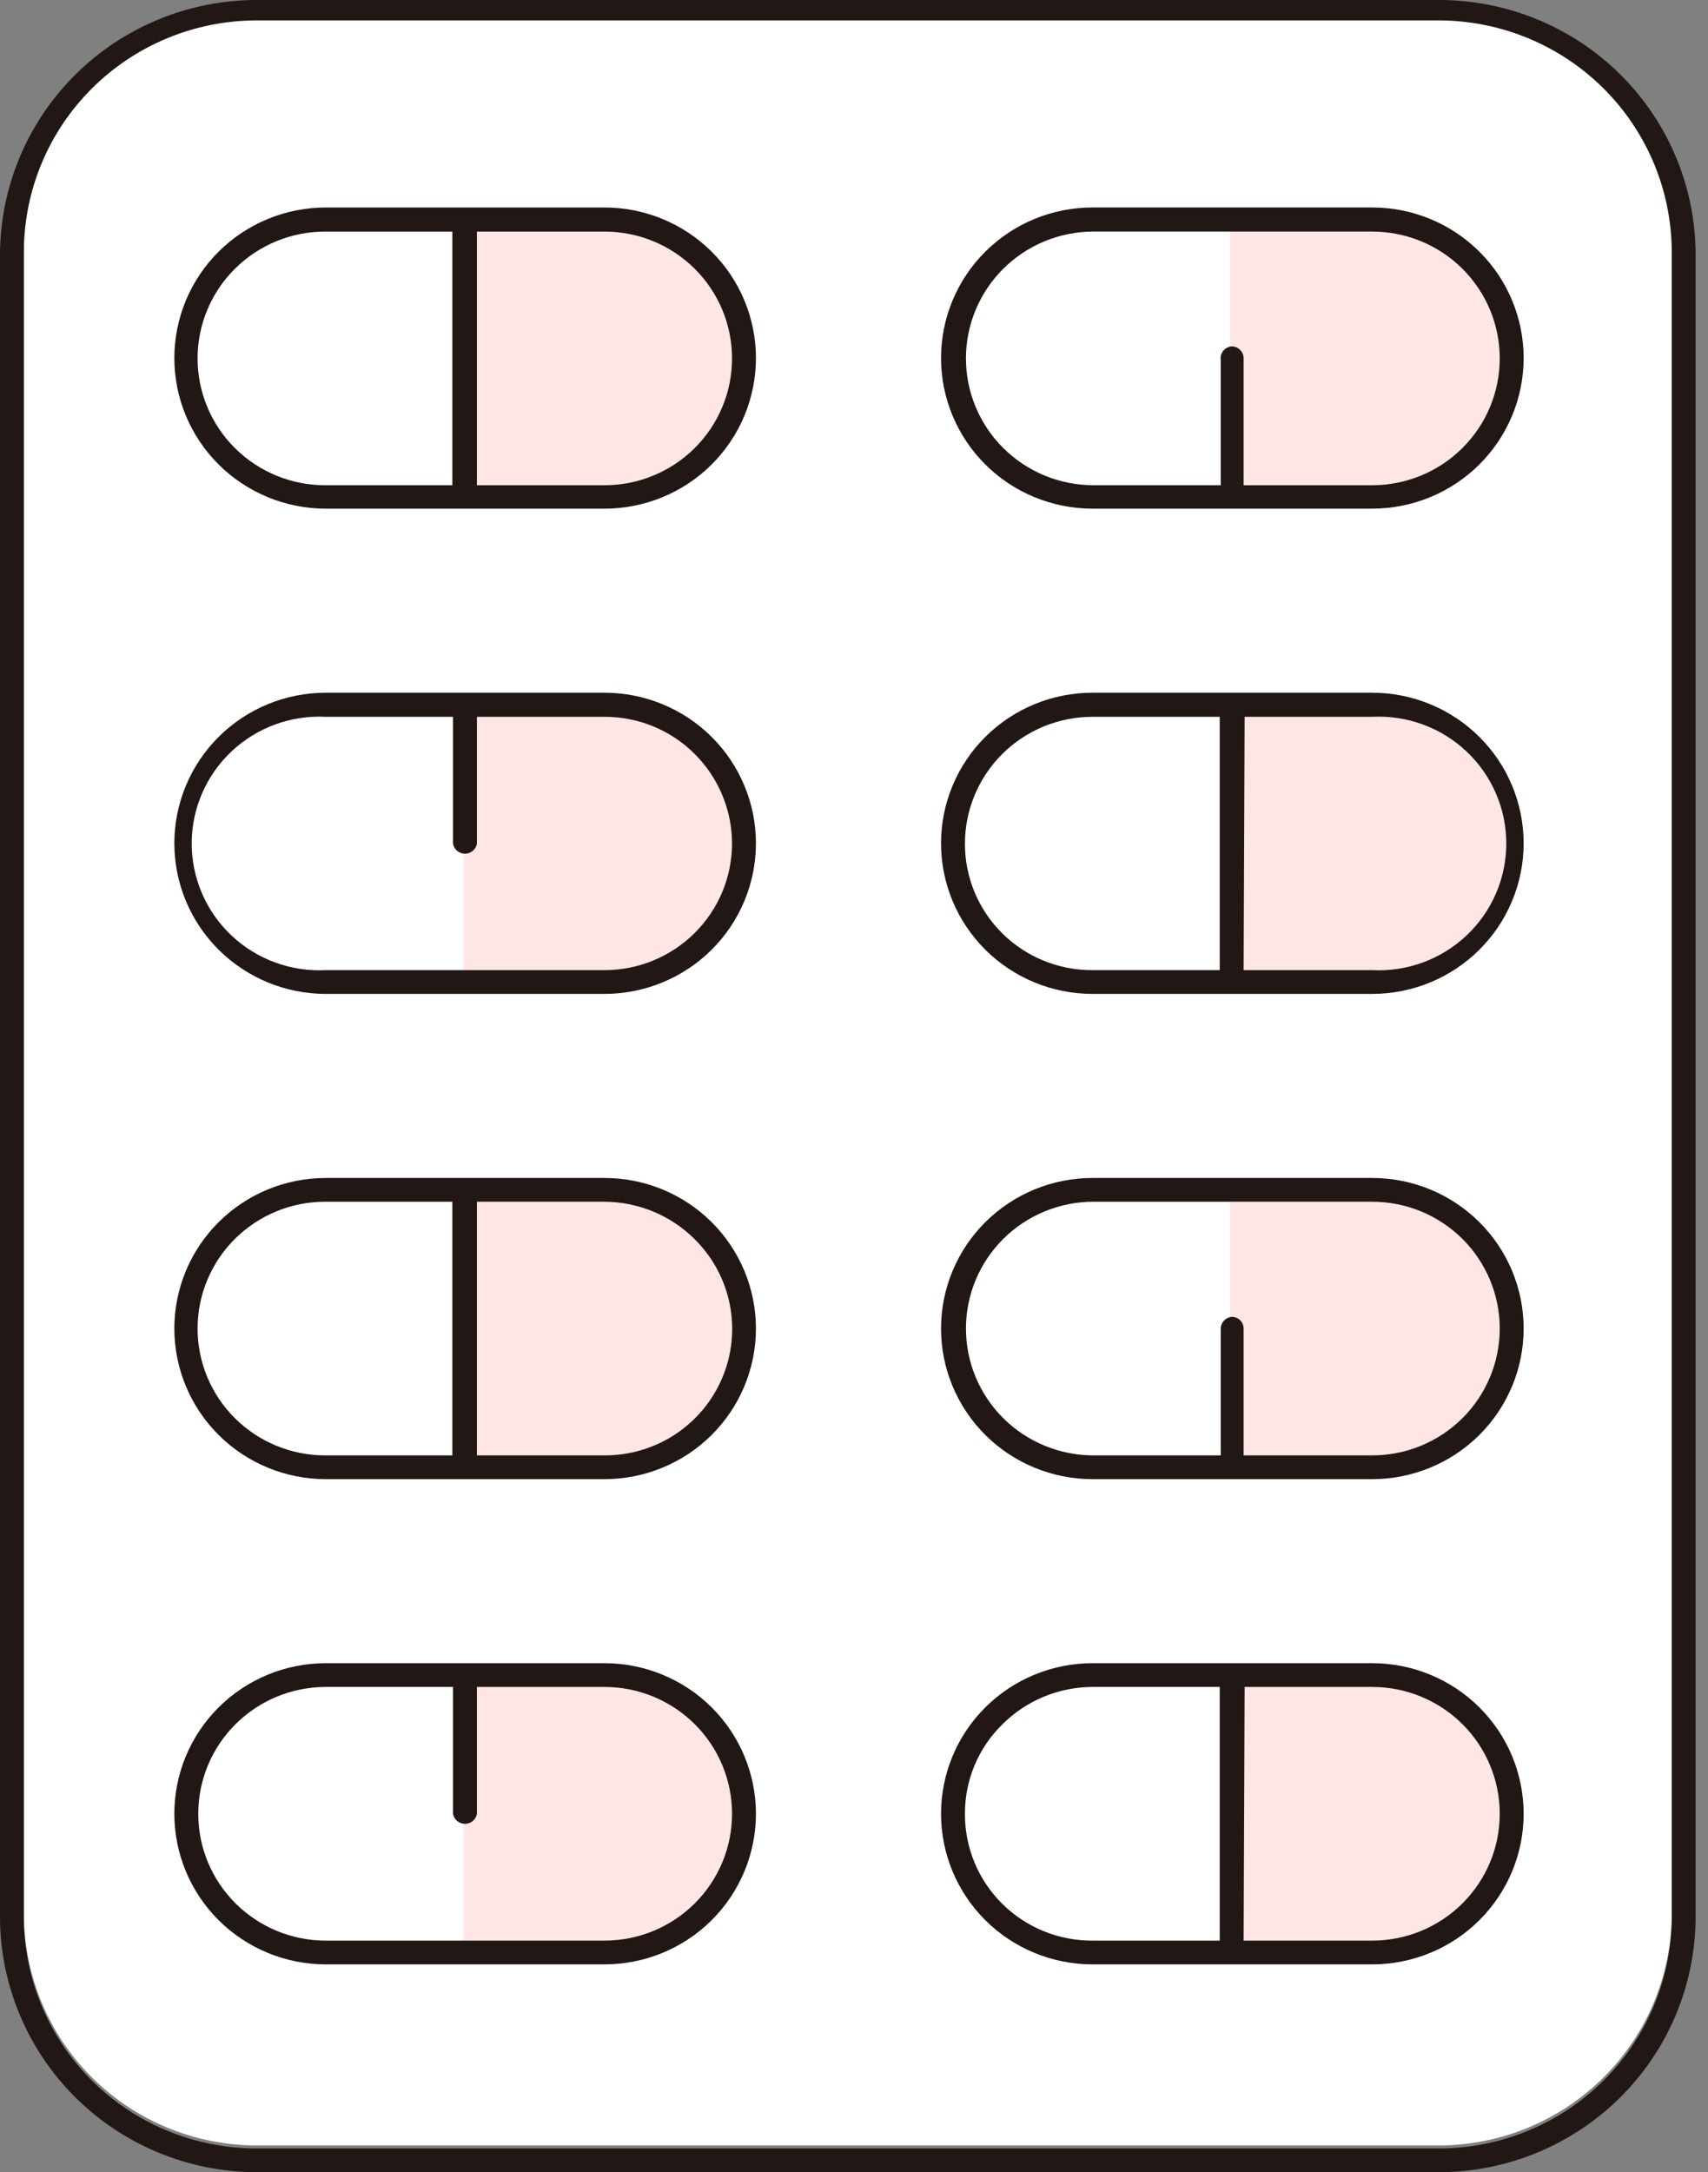 <svg width="129" height="164" viewBox="0 0 129 164" fill="none" xmlns="http://www.w3.org/2000/svg">
<rect x="0" y="0" width="129" height="164" fill="#808080" stroke="none"/>
<path d="M19.319 164C14.204 163.973 9.305 161.942 5.688 158.347C2.071 154.751 0.027 149.882 0 144.798V19.202C0.02 14.116 2.062 9.243 5.681 5.646C9.299 2.049 14.202 0.02 19.319 0H108.721C113.845 0.007 118.757 2.031 122.383 5.63C126.008 9.229 128.052 14.109 128.065 19.202V144.798C128.038 149.887 125.991 154.759 122.368 158.355C118.745 161.951 113.84 163.98 108.721 164H19.319ZM19.319 1.794C14.676 1.801 10.225 3.637 6.942 6.9C3.659 10.163 1.812 14.587 1.805 19.202V144.798C1.818 149.411 3.668 153.831 6.949 157.093C10.231 160.354 14.678 162.193 19.319 162.206H108.721C113.364 162.193 117.813 160.355 121.099 157.094C124.385 153.833 126.24 149.413 126.26 144.798V19.202C126.213 14.607 124.346 10.215 121.062 6.98C117.779 3.745 113.344 1.927 108.721 1.92L19.319 1.794Z" fill="#211715"/>
<path d="M19.319 1.541C14.676 1.561 10.229 3.405 6.948 6.671C3.667 9.937 1.818 14.359 1.805 18.974V144.545C1.818 149.16 3.667 153.583 6.948 156.849C10.229 160.115 14.676 161.958 19.319 161.978H108.72C113.366 161.959 117.816 160.115 121.101 156.85C124.386 153.585 126.24 149.163 126.26 144.545V18.974C126.24 14.357 124.386 9.934 121.101 6.669C117.816 3.404 113.366 1.561 108.72 1.541H19.319Z" fill="white"/>
<path d="M36.91 35.751H45.655C47.974 35.751 50.198 34.835 51.838 33.205C53.478 31.575 54.399 29.365 54.399 27.06C54.399 24.755 53.478 22.544 51.838 20.914C50.198 19.284 47.974 18.368 45.655 18.368H36.91V35.751Z" fill="#FFE6E6"/>
<path d="M36.91 37.645H35.004V16.473H45.655C48.48 16.473 51.189 17.588 53.186 19.573C55.184 21.559 56.306 24.251 56.306 27.059C56.306 29.867 55.184 32.559 53.186 34.545C51.189 36.53 48.48 37.645 45.655 37.645H36.91ZM38.817 33.855H45.655C47.472 33.838 49.211 33.122 50.51 31.859C51.784 30.583 52.497 28.857 52.493 27.059C52.486 25.259 51.764 23.534 50.483 22.261C49.202 20.987 47.466 20.269 45.655 20.262H38.817V33.855Z" fill="#FFE6E6"/>
<path d="M36.91 72.36H45.655C46.841 72.424 48.028 72.247 49.143 71.839C50.258 71.432 51.278 70.803 52.14 69.991C53.003 69.179 53.689 68.2 54.159 67.116C54.628 66.031 54.87 64.862 54.87 63.682C54.87 62.501 54.628 61.332 54.159 60.248C53.689 59.163 53.003 58.185 52.14 57.373C51.278 56.56 50.258 55.931 49.143 55.524C48.028 55.117 46.841 54.939 45.655 55.003H36.91V72.36Z" fill="#FFE6E6"/>
<path d="M45.655 74.256H35.004V53.108H45.655C47.096 53.038 48.536 53.26 49.888 53.76C51.24 54.26 52.475 55.027 53.52 56.016C54.565 57.004 55.396 58.194 55.965 59.512C56.533 60.829 56.826 62.248 56.826 63.682C56.826 65.116 56.533 66.534 55.965 67.852C55.396 69.17 54.565 70.359 53.52 71.348C52.475 72.337 51.24 73.105 49.888 73.604C48.536 74.104 47.096 74.326 45.655 74.256ZM38.817 70.466H45.655C47.393 70.36 49.025 69.6 50.218 68.339C51.412 67.079 52.076 65.413 52.076 63.682C52.076 61.951 51.412 60.285 50.218 59.025C49.025 57.764 47.393 57.004 45.655 56.898H38.817V70.466Z" fill="#FFE6E6"/>
<path d="M36.91 108.997H45.655C46.841 109.061 48.028 108.883 49.143 108.476C50.258 108.069 51.278 107.44 52.14 106.628C53.003 105.815 53.689 104.837 54.159 103.752C54.628 102.668 54.87 101.499 54.87 100.318C54.87 99.138 54.628 97.969 54.159 96.884C53.689 95.8 53.003 94.821 52.14 94.009C51.278 93.197 50.258 92.568 49.143 92.161C48.028 91.753 46.841 91.576 45.655 91.64H36.91V108.997Z" fill="#FFE6E6"/>
<path d="M36.91 110.891H35.004V89.719H45.655C48.48 89.719 51.189 90.834 53.186 92.819C55.184 94.805 56.306 97.497 56.306 100.305C56.306 103.113 55.184 105.805 53.186 107.791C51.189 109.776 48.48 110.891 45.655 110.891H36.91ZM38.817 107.102H45.655C47.468 107.102 49.208 106.385 50.49 105.111C51.772 103.836 52.493 102.108 52.493 100.305C52.493 98.503 51.772 96.774 50.49 95.499C49.208 94.225 47.468 93.509 45.655 93.509H38.817V107.102Z" fill="#FFE6E6"/>
<path d="M36.91 145.632H45.655C47.974 145.632 50.198 144.716 51.838 143.086C53.478 141.456 54.399 139.246 54.399 136.94C54.399 134.635 53.478 132.425 51.838 130.795C50.198 129.165 47.974 128.249 45.655 128.249H36.91V145.632Z" fill="#FFE6E6"/>
<path d="M45.655 147.526H35.004V126.354H45.655C48.48 126.354 51.189 127.469 53.186 129.454C55.184 131.44 56.306 134.132 56.306 136.94C56.306 139.748 55.184 142.44 53.186 144.426C51.189 146.411 48.48 147.526 45.655 147.526ZM38.817 143.736H45.655C47.468 143.736 49.208 143.02 50.49 141.746C51.772 140.471 52.493 138.742 52.493 136.94C52.493 135.137 51.772 133.409 50.49 132.134C49.208 130.859 47.468 130.143 45.655 130.143H38.817V143.736Z" fill="#FFE6E6"/>
<path d="M94.816 35.751H103.637C105.956 35.751 108.18 34.835 109.82 33.205C111.46 31.575 112.381 29.365 112.381 27.06C112.381 24.755 111.46 22.544 109.82 20.914C108.18 19.284 105.956 18.368 103.637 18.368H94.893L94.816 35.751Z" fill="#FFE6E6"/>
<path d="M94.817 37.645H92.91V16.473H103.637C106.462 16.473 109.171 17.588 111.169 19.573C113.166 21.559 114.288 24.251 114.288 27.059C114.288 29.867 113.166 32.559 111.169 34.545C109.171 36.53 106.462 37.645 103.637 37.645H94.817ZM96.723 33.855H103.637C105.454 33.838 107.194 33.122 108.492 31.859C109.766 30.583 110.479 28.857 110.475 27.059C110.468 25.259 109.746 23.534 108.465 22.261C107.184 20.987 105.449 20.269 103.637 20.262H96.799L96.723 33.855Z" fill="#FFE6E6"/>
<path d="M94.816 72.36H103.637C104.823 72.424 106.01 72.247 107.125 71.839C108.24 71.432 109.26 70.803 110.123 69.991C110.985 69.179 111.672 68.2 112.141 67.116C112.611 66.031 112.853 64.862 112.853 63.682C112.853 62.501 112.611 61.332 112.141 60.248C111.672 59.163 110.985 58.185 110.123 57.373C109.26 56.56 108.24 55.931 107.125 55.524C106.01 55.117 104.823 54.939 103.637 55.003H94.893L94.816 72.36Z" fill="#FFE6E6"/>
<path d="M103.635 74.256H92.984V53.108H103.635C105.076 53.038 106.516 53.26 107.868 53.76C109.22 54.26 110.456 55.027 111.501 56.016C112.545 57.004 113.377 58.194 113.945 59.512C114.513 60.829 114.806 62.248 114.806 63.682C114.806 65.116 114.513 66.534 113.945 67.852C113.377 69.17 112.545 70.359 111.501 71.348C110.456 72.337 109.22 73.105 107.868 73.604C106.516 74.104 105.076 74.326 103.635 74.256ZM96.797 70.466H103.635C105.373 70.36 107.006 69.6 108.199 68.339C109.392 67.079 110.056 65.413 110.056 63.682C110.056 61.951 109.392 60.285 108.199 59.025C107.006 57.764 105.373 57.004 103.635 56.898H96.797V70.466Z" fill="#FFE6E6"/>
<path d="M94.816 108.997H103.637C104.823 109.061 106.01 108.883 107.125 108.476C108.24 108.069 109.26 107.44 110.123 106.628C110.985 105.815 111.672 104.837 112.141 103.752C112.611 102.668 112.853 101.499 112.853 100.318C112.853 99.138 112.611 97.969 112.141 96.884C111.672 95.8 110.985 94.821 110.123 94.009C109.26 93.197 108.24 92.568 107.125 92.161C106.01 91.753 104.823 91.576 103.637 91.64H94.893L94.816 108.997Z" fill="#FFE6E6"/>
<path d="M94.817 110.892H92.91V89.719H103.637C105.055 89.708 106.46 89.98 107.77 90.518C109.079 91.056 110.267 91.85 111.263 92.852C113.255 94.832 114.373 97.518 114.373 100.318C114.373 103.118 113.255 105.804 111.263 107.784C110.264 108.781 109.075 109.569 107.766 110.103C106.456 110.637 105.053 110.905 103.637 110.892H94.817ZM96.723 107.102H103.637C105.451 107.102 107.19 106.386 108.472 105.111C109.755 103.837 110.475 102.108 110.475 100.305C110.475 98.503 109.755 96.774 108.472 95.5C107.19 94.225 105.451 93.509 103.637 93.509H96.799L96.723 107.102Z" fill="#FFE6E6"/>
<path d="M94.816 145.632H103.637C105.956 145.632 108.18 144.716 109.82 143.086C111.46 141.456 112.381 139.246 112.381 136.94C112.381 134.635 111.46 132.425 109.82 130.795C108.18 129.165 105.956 128.249 103.637 128.249H94.893L94.816 145.632Z" fill="#FFE6E6"/>
<path d="M103.635 147.526H92.984V126.354H103.635C106.46 126.354 109.169 127.469 111.167 129.454C113.164 131.44 114.286 134.132 114.286 136.94C114.286 139.748 113.164 142.44 111.167 144.426C109.169 146.411 106.46 147.526 103.635 147.526ZM96.797 143.736H103.635C105.449 143.736 107.188 143.02 108.47 141.746C109.753 140.471 110.473 138.742 110.473 136.94C110.473 135.137 109.753 133.409 108.47 132.134C107.188 130.859 105.449 130.143 103.635 130.143H96.797V143.736Z" fill="#FFE6E6"/>
<path d="M24.607 38.404C21.573 38.404 18.664 37.206 16.518 35.074C14.373 32.942 13.168 30.05 13.168 27.035C13.168 24.019 14.373 21.127 16.518 18.995C18.664 16.863 21.573 15.665 24.607 15.665H45.654C48.688 15.665 51.598 16.863 53.743 18.995C55.888 21.127 57.093 24.019 57.093 27.035C57.093 30.05 55.888 32.942 53.743 35.074C51.598 37.206 48.688 38.404 45.654 38.404H24.607ZM36.02 36.636H45.654C48.21 36.636 50.66 35.627 52.467 33.831C54.274 32.035 55.289 29.6 55.289 27.06C55.289 24.52 54.274 22.085 52.467 20.289C50.66 18.493 48.21 17.484 45.654 17.484H36.02V36.636ZM24.556 17.484C22.001 17.484 19.551 18.493 17.744 20.289C15.937 22.085 14.922 24.52 14.922 27.06C14.922 29.6 15.937 32.035 17.744 33.831C19.551 35.627 22.001 36.636 24.556 36.636H34.165V17.484H24.556Z" fill="#211715"/>
<path d="M24.607 75.039C21.573 75.039 18.664 73.841 16.518 71.709C14.373 69.577 13.168 66.685 13.168 63.669C13.168 60.654 14.373 57.762 16.518 55.63C18.664 53.498 21.573 52.3 24.607 52.3H45.654C48.688 52.3 51.598 53.498 53.743 55.63C55.888 57.762 57.093 60.654 57.093 63.669C57.093 66.685 55.888 69.577 53.743 71.709C51.598 73.841 48.688 75.039 45.654 75.039H24.607ZM24.607 54.119C23.302 54.052 21.997 54.25 20.771 54.7C19.545 55.151 18.425 55.845 17.477 56.739C16.53 57.634 15.775 58.711 15.259 59.904C14.744 61.098 14.478 62.383 14.478 63.682C14.478 64.981 14.744 66.266 15.259 67.46C15.775 68.653 16.53 69.73 17.477 70.625C18.425 71.519 19.545 72.213 20.771 72.663C21.997 73.114 23.302 73.312 24.607 73.245H45.654C48.205 73.245 50.652 72.24 52.458 70.449C54.264 68.659 55.282 66.23 55.289 63.695C55.286 61.156 54.271 58.721 52.467 56.923C51.575 56.031 50.513 55.323 49.344 54.842C48.174 54.361 46.92 54.115 45.654 54.119H36.02V63.695C35.985 63.907 35.874 64.099 35.709 64.238C35.544 64.377 35.334 64.453 35.118 64.453C34.902 64.453 34.692 64.377 34.527 64.238C34.362 64.099 34.252 63.907 34.216 63.695V54.119H24.607Z" fill="#211715"/>
<path d="M24.607 111.675C21.573 111.675 18.664 110.477 16.518 108.345C14.373 106.212 13.168 103.321 13.168 100.305C13.168 97.29 14.373 94.398 16.518 92.266C18.664 90.133 21.573 88.936 24.607 88.936H45.654C48.688 88.936 51.598 90.133 53.743 92.266C55.888 94.398 57.093 97.29 57.093 100.305C57.093 103.321 55.888 106.212 53.743 108.345C51.598 110.477 48.688 111.675 45.654 111.675H24.607ZM36.02 109.881H45.654C47.56 109.888 49.425 109.332 51.012 108.283C52.599 107.234 53.836 105.74 54.566 103.99C55.297 102.241 55.487 100.315 55.113 98.457C54.739 96.6 53.818 94.895 52.467 93.559C50.661 91.759 48.212 90.742 45.654 90.73H36.02V109.881ZM24.556 90.73C22.001 90.73 19.551 91.738 17.744 93.534C15.937 95.33 14.922 97.766 14.922 100.305C14.922 102.845 15.937 105.28 17.744 107.076C19.551 108.872 22.001 109.881 24.556 109.881H34.165V90.73H24.556Z" fill="#211715"/>
<path d="M24.607 148.309C21.573 148.309 18.664 147.112 16.518 144.979C14.373 142.847 13.168 139.955 13.168 136.94C13.168 133.924 14.373 131.033 16.518 128.9C18.664 126.768 21.573 125.57 24.607 125.57H45.654C48.688 125.57 51.598 126.768 53.743 128.9C55.888 131.033 57.093 133.924 57.093 136.94C57.093 139.955 55.888 142.847 53.743 144.979C51.598 147.112 48.688 148.309 45.654 148.309H24.607ZM24.607 127.364C22.052 127.364 19.601 128.373 17.794 130.169C15.988 131.965 14.973 134.4 14.973 136.94C14.973 139.48 15.988 141.915 17.794 143.711C19.601 145.507 22.052 146.516 24.607 146.516H45.654C48.21 146.516 50.66 145.507 52.467 143.711C54.274 141.915 55.289 139.48 55.289 136.94C55.289 134.4 54.274 131.965 52.467 130.169C50.66 128.373 48.21 127.364 45.654 127.364H36.02V136.94C35.985 137.152 35.874 137.344 35.709 137.483C35.544 137.622 35.334 137.698 35.118 137.698C34.902 137.698 34.692 137.622 34.527 137.483C34.362 137.344 34.252 137.152 34.216 136.94V127.364H24.607Z" fill="#211715"/>
<path d="M82.513 38.403C79.479 38.403 76.57 37.205 74.424 35.073C72.279 32.941 71.074 30.049 71.074 27.034C71.074 24.018 72.279 21.126 74.424 18.994C76.57 16.862 79.479 15.664 82.513 15.664H103.637C106.671 15.664 109.58 16.862 111.726 18.994C113.871 21.126 115.076 24.018 115.076 27.034C115.076 30.049 113.871 32.941 111.726 35.073C109.58 37.205 106.671 38.403 103.637 38.403H82.513ZM93.037 26.149C93.275 26.156 93.501 26.255 93.668 26.424C93.834 26.594 93.927 26.822 93.927 27.059V36.635H103.637C106.192 36.635 108.643 35.626 110.449 33.83C112.256 32.034 113.271 29.599 113.271 27.059C113.271 24.519 112.256 22.084 110.449 20.288C108.643 18.492 106.192 17.483 103.637 17.483H82.589C80.034 17.483 77.584 18.492 75.777 20.288C73.97 22.084 72.955 24.519 72.955 27.059C72.955 29.599 73.97 32.034 75.777 33.83C77.584 35.626 80.034 36.635 82.589 36.635H92.198V27.185C92.18 27.062 92.188 26.936 92.222 26.816C92.255 26.695 92.312 26.583 92.391 26.486C92.47 26.389 92.568 26.309 92.679 26.251C92.79 26.193 92.912 26.159 93.037 26.149Z" fill="#211715"/>
<path d="M82.513 75.039C79.479 75.039 76.57 73.841 74.424 71.709C72.279 69.577 71.074 66.685 71.074 63.669C71.074 60.654 72.279 57.762 74.424 55.63C76.57 53.498 79.479 52.3 82.513 52.3H103.637C106.671 52.3 109.58 53.498 111.726 55.63C113.871 57.762 115.076 60.654 115.076 63.669C115.076 66.685 113.871 69.577 111.726 71.709C109.58 73.841 106.671 75.039 103.637 75.039H82.513ZM93.927 73.245H103.637C104.942 73.312 106.247 73.114 107.473 72.663C108.699 72.213 109.819 71.519 110.767 70.625C111.714 69.73 112.469 68.653 112.984 67.46C113.5 66.266 113.766 64.981 113.766 63.682C113.766 62.383 113.5 61.098 112.984 59.904C112.469 58.711 111.714 57.634 110.767 56.739C109.819 55.845 108.699 55.151 107.473 54.7C106.247 54.25 104.942 54.052 103.637 54.119H94.003L93.927 73.245ZM82.513 54.119C79.958 54.119 77.507 55.128 75.701 56.924C73.894 58.719 72.879 61.155 72.879 63.695C72.876 64.952 73.123 66.197 73.606 67.359C74.089 68.521 74.799 69.576 75.695 70.464C76.59 71.352 77.654 72.055 78.824 72.532C79.995 73.009 81.248 73.252 82.513 73.245H92.122V54.119H82.513Z" fill="#211715"/>
<path d="M82.513 111.675C79.479 111.675 76.57 110.477 74.424 108.345C72.279 106.212 71.074 103.321 71.074 100.305C71.074 97.29 72.279 94.398 74.424 92.266C76.57 90.133 79.479 88.936 82.513 88.936H103.637C106.671 88.936 109.58 90.133 111.726 92.266C113.871 94.398 115.076 97.29 115.076 100.305C115.076 103.321 113.871 106.212 111.726 108.345C109.58 110.477 106.671 111.675 103.637 111.675H82.513ZM93.037 99.421C93.273 99.421 93.499 99.514 93.666 99.68C93.833 99.846 93.927 100.071 93.927 100.305V109.881H103.637C106.192 109.881 108.643 108.872 110.449 107.076C112.256 105.28 113.271 102.845 113.271 100.305C113.271 97.766 112.256 95.33 110.449 93.534C108.643 91.738 106.192 90.73 103.637 90.73H82.589C80.034 90.73 77.584 91.738 75.777 93.534C73.97 95.33 72.955 97.766 72.955 100.305C72.955 102.845 73.97 105.28 75.777 107.076C77.584 108.872 80.034 109.881 82.589 109.881H92.198V100.305C92.204 100.081 92.292 99.867 92.447 99.703C92.602 99.54 92.812 99.439 93.037 99.421Z" fill="#211715"/>
<path d="M82.513 148.309C79.479 148.309 76.57 147.112 74.424 144.979C72.279 142.847 71.074 139.955 71.074 136.94C71.074 133.924 72.279 131.033 74.424 128.9C76.57 126.768 79.479 125.57 82.513 125.57H103.637C106.671 125.57 109.58 126.768 111.726 128.9C113.871 131.033 115.076 133.924 115.076 136.94C115.076 139.955 113.871 142.847 111.726 144.979C109.58 147.112 106.671 148.309 103.637 148.309H82.513ZM93.927 146.516H103.637C106.192 146.516 108.643 145.507 110.449 143.711C112.256 141.915 113.271 139.48 113.271 136.94C113.271 134.4 112.256 131.965 110.449 130.169C108.643 128.373 106.192 127.364 103.637 127.364H94.003L93.927 146.516ZM82.513 127.364C81.246 127.368 79.992 127.619 78.823 128.105C77.654 128.59 76.593 129.3 75.701 130.194C74.799 131.078 74.085 132.133 73.6 133.296C73.116 134.459 72.871 135.706 72.879 136.965C72.876 138.222 73.123 139.468 73.606 140.63C74.089 141.792 74.799 142.847 75.695 143.735C76.59 144.623 77.654 145.325 78.824 145.803C79.995 146.28 81.248 146.522 82.513 146.516H92.122V127.364H82.513Z" fill="#211715"/>
</svg>
